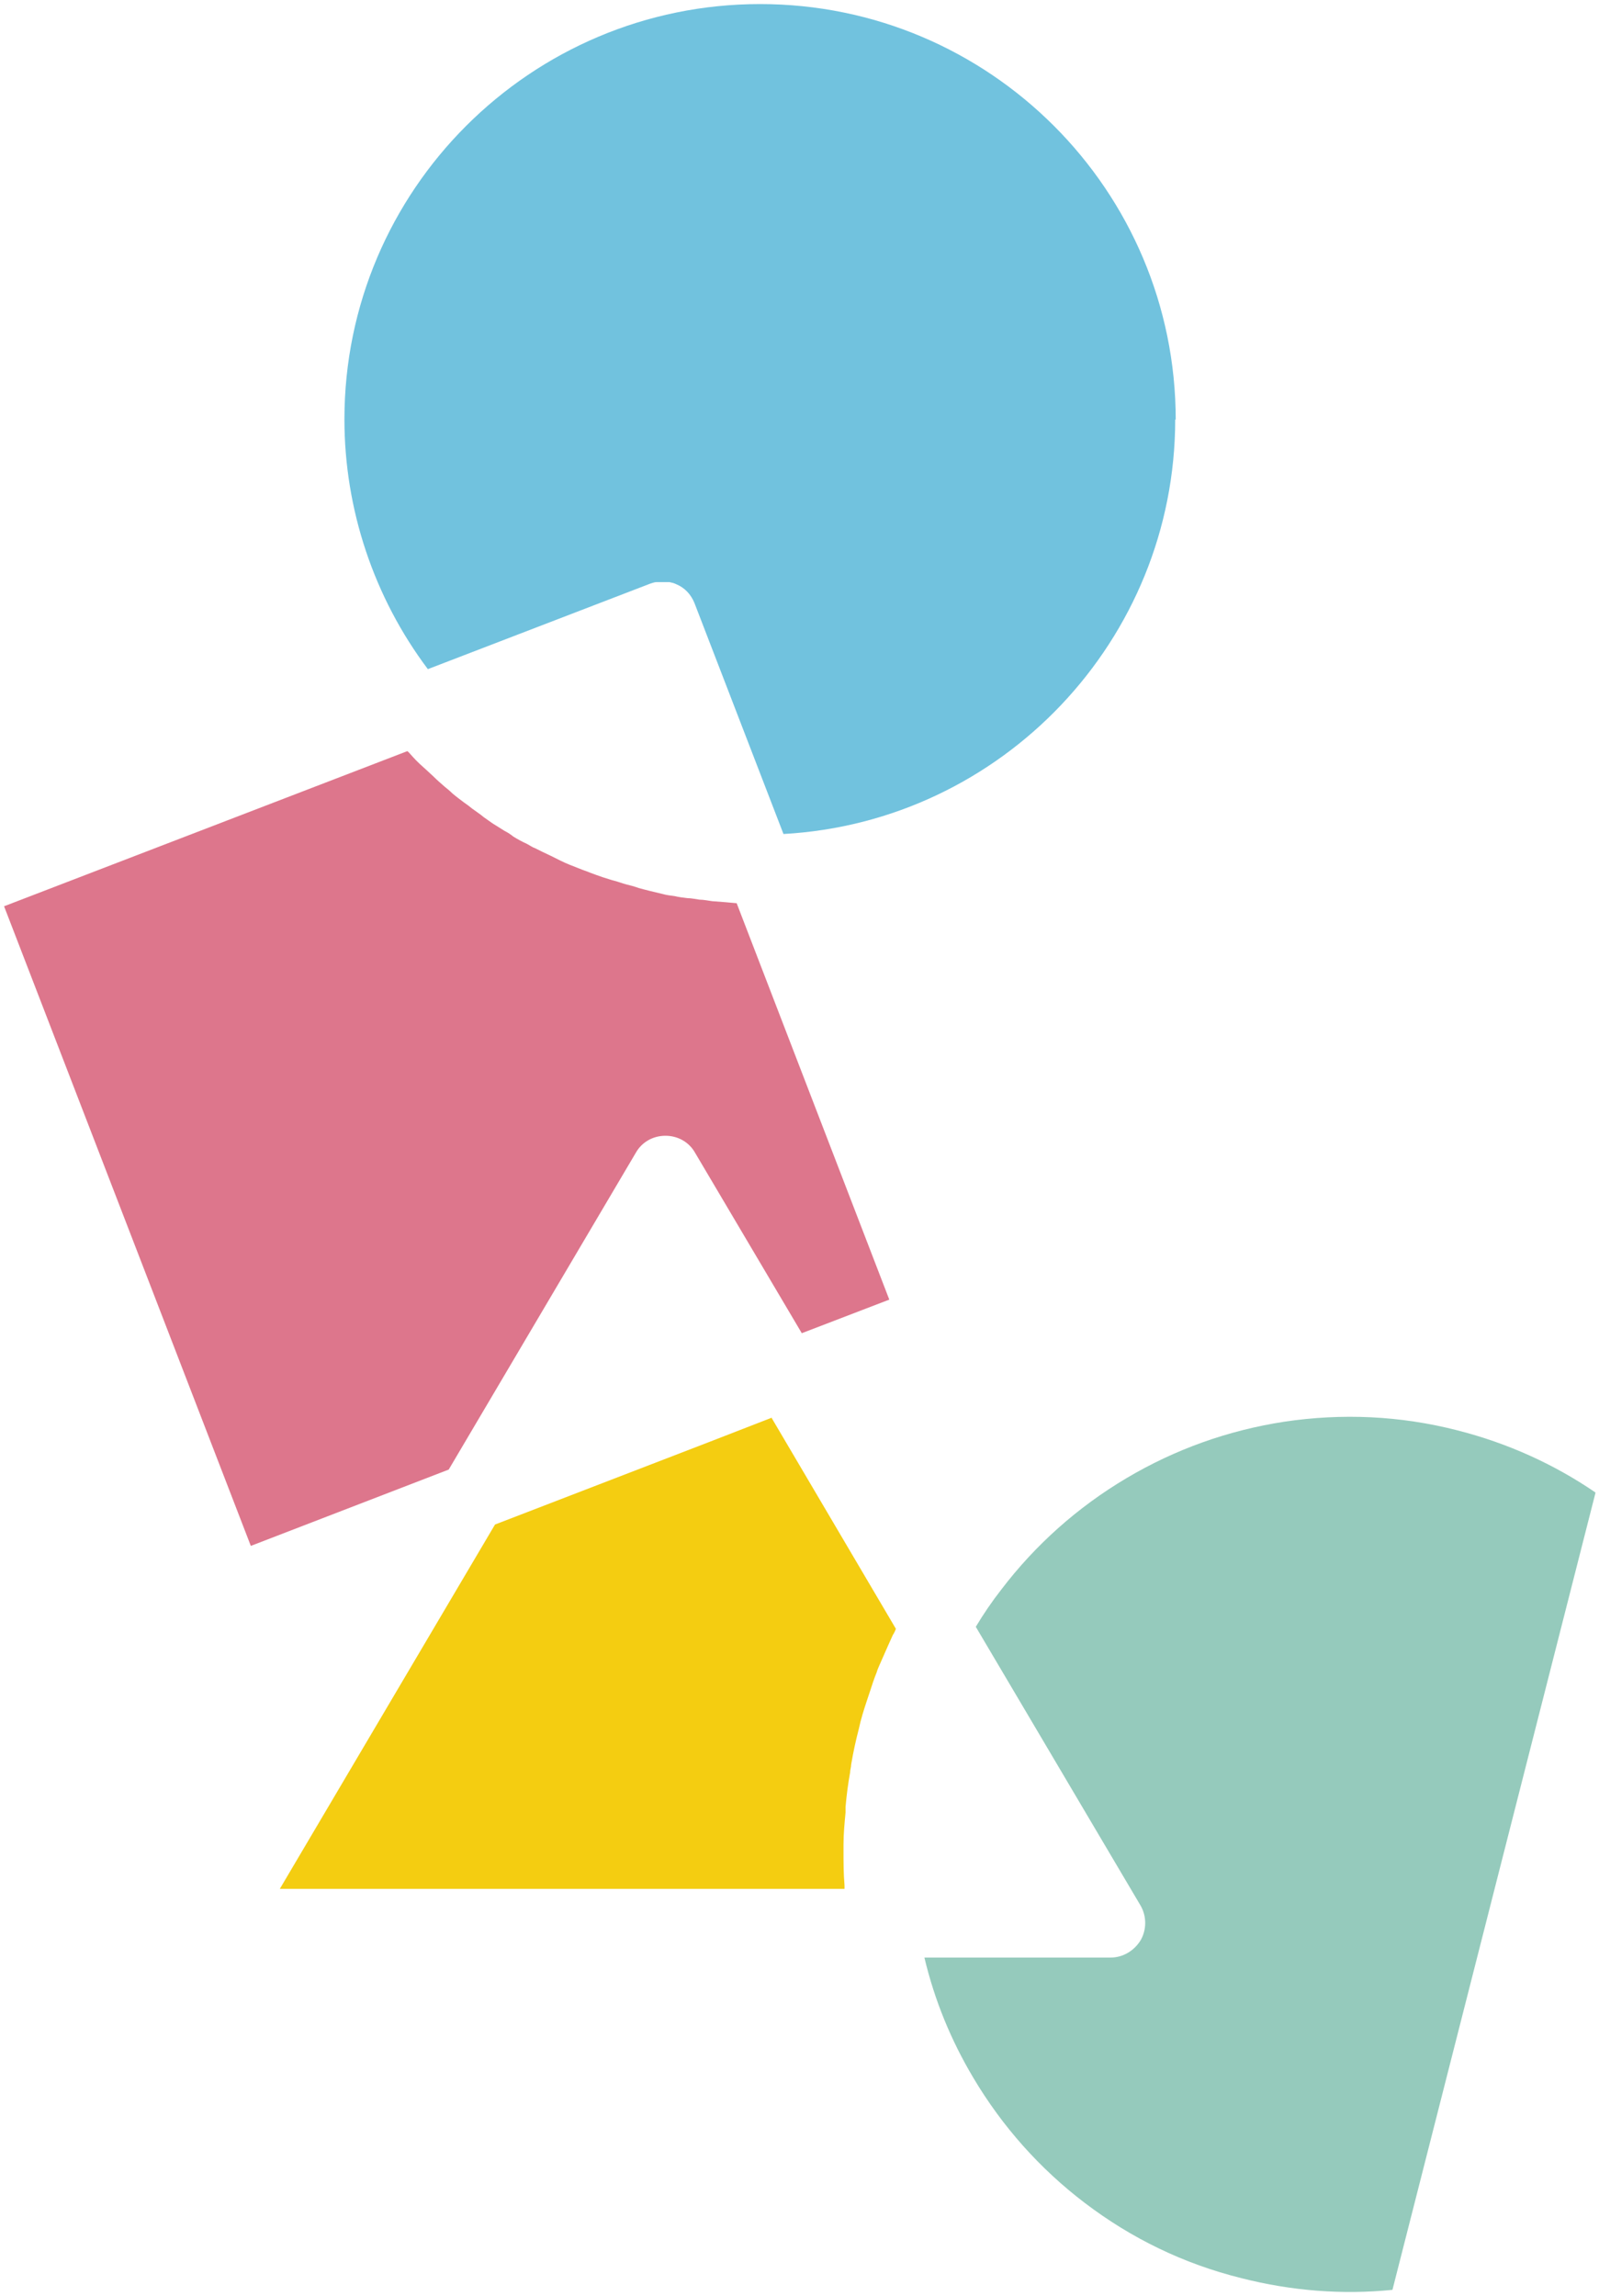 <?xml version="1.0" encoding="UTF-8"?>
<svg xmlns="http://www.w3.org/2000/svg" id="b" data-name="レイヤー 2" viewBox="0 0 31.43 45.12">
  <defs>
    <style>
      .d {
        fill: #f4cd11;
      }

      .e {
        fill: #71c2de;
      }

      .f {
        fill: #dd768c;
      }

      .g {
        fill: #95cabc;
      }
    </style>
  </defs>
  <g id="c" data-name="レイヤー 1">
    <g>
      <path class="g" d="m31.36,29.34l-3.99,15.66c-.99.1-1.99.02-2.97-.23-1.13-.28-2.16-.78-3.08-1.48-.88-.67-1.62-1.5-2.19-2.46-.44-.74-.76-1.52-.96-2.36h3.66c.24,0,.46-.13.59-.34.12-.21.12-.47,0-.68l-3.24-5.48c.15-.25.32-.5.5-.73.67-.88,1.5-1.62,2.46-2.19.96-.57,2-.94,3.1-1.11,1.14-.17,2.28-.12,3.41.17.98.25,1.89.66,2.71,1.22Z"></path>
      <path class="e" d="m23.1,8.24c0,4.34-3.41,7.91-7.7,8.15l-1.75-4.54c-.07-.17-.19-.3-.36-.37-.04-.02-.08-.03-.13-.04,0,0-.02,0-.03,0-.03,0-.07,0-.1,0h0s-.04,0-.07,0c-.02,0-.04,0-.06,0-.04,0-.08.02-.12.03l-4.37,1.68c-1.06-1.41-1.64-3.14-1.64-4.91C6.77,3.74,10.43.08,14.94.08s8.17,3.66,8.17,8.17Z"></path>
      <path class="d" d="m15.17,27.87l2.44,4.14s-.03.08-.06.12c-.03.07-.06.13-.09.2-.05.11-.1.23-.15.34-.03.07-.06.13-.08.2-.05.12-.09.25-.13.37-.02.06-.04.12-.06.18-.06.18-.12.37-.16.56-.06.23-.11.46-.15.7,0,.05-.02.1-.02.15-.04.22-.07.45-.09.68v.11c-.02.21-.04.42-.04.63,0,.04,0,.07,0,.11,0,.23,0,.46.02.69,0,.02,0,.04,0,.07H5.5l4.23-7.16,4.23-1.63,1.21-.47Z"></path>
      <path class="f" d="m14.48,17.75l3,7.79-1.72.66-2.1-3.55c-.12-.21-.34-.33-.58-.33s-.46.12-.58.33l-3.68,6.23-3.89,1.5L.08,17.81l7.93-3.05s0,.01.02.02c.03.03.06.07.09.1.08.09.17.17.26.25.04.04.09.08.13.12.07.07.15.14.23.21.05.04.1.08.15.13.07.06.15.12.23.18.06.04.11.08.16.12.08.06.16.11.23.17.06.04.11.08.17.12.08.05.16.1.24.15.06.03.12.07.17.11.08.05.17.1.26.14.06.03.11.07.17.09.1.05.2.1.31.15.06.03.12.06.18.09.12.06.25.11.38.16.07.03.14.05.21.08.08.03.16.06.25.09.07.02.15.05.23.07.08.02.15.05.23.07.08.02.16.04.24.07.07.02.15.04.23.06.08.02.17.04.25.06.07.02.15.03.23.04.08.02.17.03.25.04.08,0,.16.02.24.03.08,0,.17.02.25.03l.26.02.22.02h.02Z"></path>
    </g>
  </g>
</svg>
